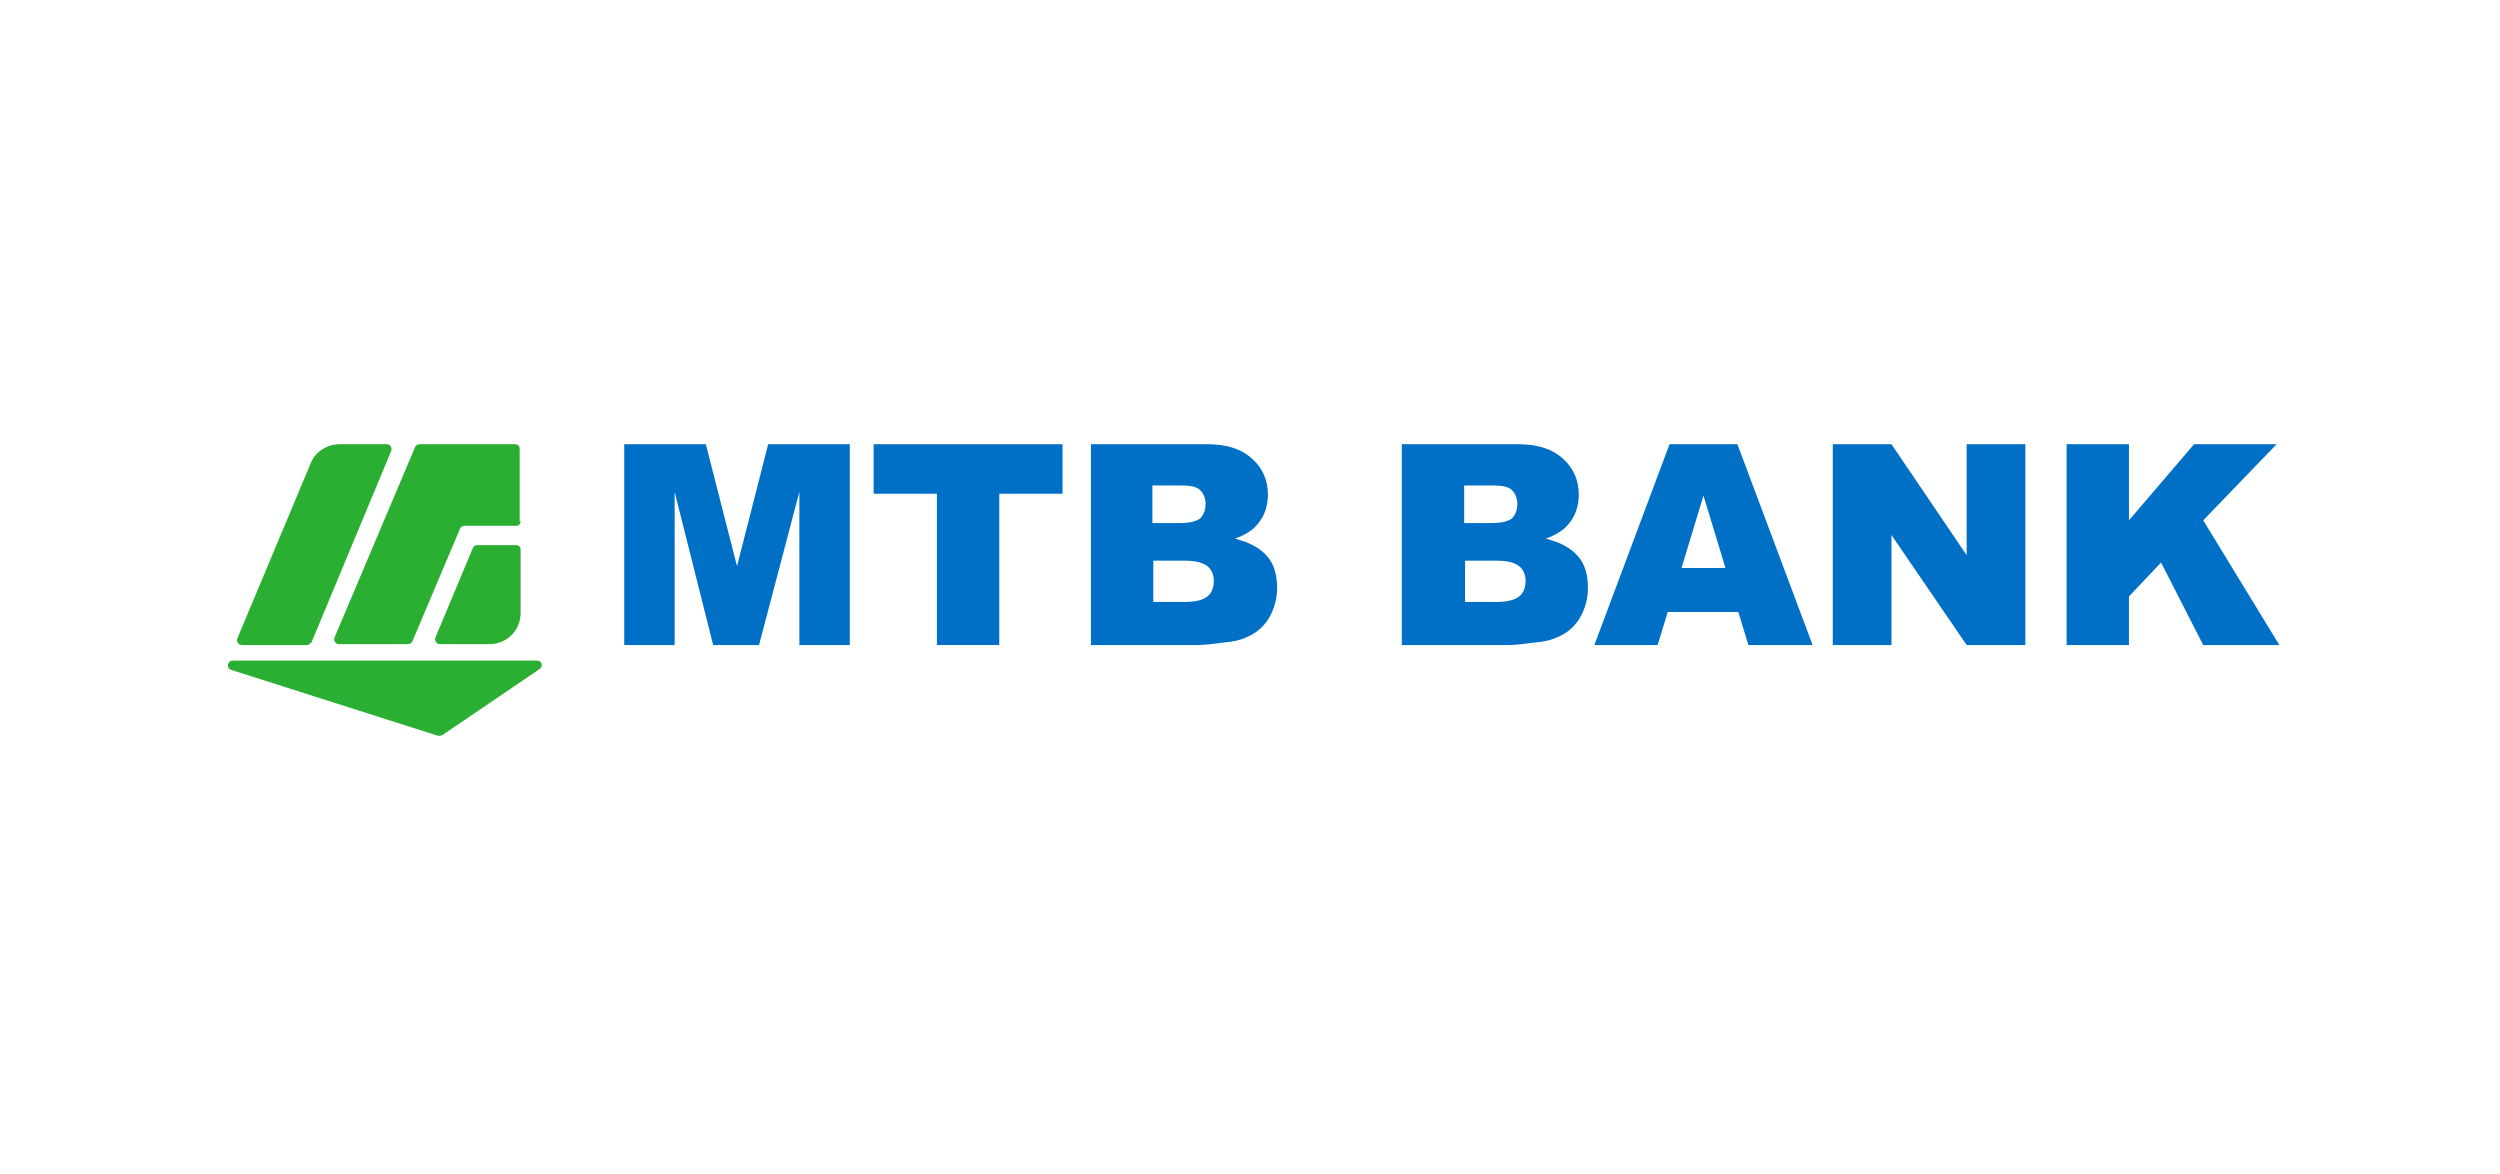 <svg width="213" height="100" viewBox="0 0 213 100" fill="none" xmlns="http://www.w3.org/2000/svg">
<g clip-path="url(#clip0_21181_48791)">
<path d="M26.153 54.957H20.606C20.293 54.957 20.137 54.645 20.215 54.41L26.465 39.488C26.856 38.473 27.872 37.848 28.965 37.848H32.95C33.262 37.848 33.418 38.16 33.34 38.395L26.543 54.723C26.465 54.801 26.309 54.957 26.153 54.957Z" fill="#2BAF32"/>
<path d="M44.354 44.41C44.354 44.645 44.198 44.801 43.963 44.801H39.588C39.432 44.801 39.276 44.879 39.198 45.035L35.135 54.645C35.057 54.801 34.901 54.879 34.745 54.879H28.885C28.573 54.879 28.416 54.566 28.494 54.332L35.37 38.082C35.448 37.926 35.604 37.848 35.76 37.848H43.885C44.12 37.848 44.276 38.004 44.276 38.238V44.41H44.354Z" fill="#2BAF32"/>
<path d="M44.356 52.225C44.356 53.709 43.184 54.881 41.7 54.881H37.481C37.168 54.881 37.012 54.568 37.09 54.334L40.293 46.678C40.371 46.522 40.528 46.443 40.684 46.443H43.965C44.2 46.443 44.356 46.6 44.356 46.834V52.225Z" fill="#2BAF32"/>
<path d="M37.324 62.691L19.668 57.066C19.277 56.91 19.356 56.285 19.824 56.285H45.762C46.153 56.285 46.309 56.754 45.996 56.988L37.715 62.613C37.559 62.691 37.481 62.691 37.324 62.691Z" fill="#2BAF32"/>
<path d="M53.184 37.848H60.137L62.793 48.238L65.449 37.848H72.402V54.957H68.106V41.91L64.668 54.957H60.762L57.48 41.91V54.957H53.184V37.848Z" fill="#0070C7"/>
<path d="M74.512 37.848H90.527V42.066H85.137V54.957H79.824V42.066H74.434V37.848H74.512Z" fill="#0070C7"/>
<path d="M92.949 37.848H102.871C104.512 37.848 105.762 38.238 106.699 39.098C107.559 39.879 108.027 40.895 108.027 42.145C108.027 43.16 107.715 44.02 107.09 44.723C106.699 45.191 106.074 45.582 105.215 45.895C106.465 46.207 107.324 46.676 107.949 47.379C108.574 48.082 108.809 49.02 108.809 50.113C108.809 50.973 108.574 51.832 108.184 52.535C107.793 53.238 107.246 53.785 106.465 54.176C105.996 54.41 105.371 54.645 104.434 54.723C103.262 54.879 102.48 54.957 102.09 54.957H92.949V37.848ZM98.262 44.566H100.527C101.387 44.566 101.934 44.41 102.246 44.176C102.559 43.863 102.715 43.473 102.715 42.926C102.715 42.457 102.559 42.066 102.246 41.754C101.934 41.441 101.387 41.363 100.527 41.363H98.184V44.566H98.262ZM98.262 51.285H100.918C101.855 51.285 102.48 51.129 102.871 50.816C103.262 50.504 103.418 50.035 103.418 49.488C103.418 49.02 103.262 48.551 102.871 48.238C102.48 47.926 101.855 47.77 100.918 47.77H98.262V51.285Z" fill="#0070C7"/>
<path d="M119.512 37.848H129.355C130.996 37.848 132.246 38.238 133.184 39.098C134.043 39.879 134.512 40.895 134.512 42.145C134.512 43.16 134.199 44.02 133.574 44.723C133.184 45.191 132.559 45.582 131.699 45.895C132.949 46.207 133.809 46.676 134.434 47.379C135.059 48.082 135.293 49.02 135.293 50.113C135.293 50.973 135.059 51.832 134.668 52.535C134.277 53.238 133.73 53.785 132.949 54.176C132.48 54.41 131.855 54.645 130.918 54.723C129.746 54.879 128.965 54.957 128.574 54.957H119.434V37.848H119.512ZM124.824 44.566H127.09C127.949 44.566 128.496 44.41 128.809 44.176C129.121 43.863 129.277 43.473 129.277 42.926C129.277 42.457 129.121 42.066 128.809 41.754C128.496 41.441 127.949 41.363 127.09 41.363H124.746V44.566H124.824ZM124.824 51.285H127.48C128.418 51.285 129.043 51.129 129.434 50.816C129.824 50.504 129.98 50.035 129.98 49.488C129.98 49.02 129.824 48.551 129.434 48.238C129.043 47.926 128.418 47.77 127.48 47.77H124.824V51.285Z" fill="#0070C7"/>
<path d="M148.105 52.145H142.09L141.23 54.957H135.84L142.246 37.848H148.027L154.434 54.957H148.965L148.105 52.145ZM147.012 48.395L145.137 42.223L143.262 48.395H147.012Z" fill="#0070C7"/>
<path d="M156.23 37.848H161.152L167.559 47.301V37.848H172.559V54.957H167.559L161.152 45.582V54.957H156.152V37.848H156.23Z" fill="#0070C7"/>
<path d="M176.074 37.848H181.387V44.332L186.934 37.848H193.965L187.715 44.332L194.199 54.957H187.715L184.121 47.926L181.387 50.816V54.957H176.074V37.848Z" fill="#0070C7"/>
</g>
<defs>
<clipPath id="clip0_21181_48791">
<rect width="175" height="25" fill="white" transform="translate(19.277 37.768)"/>
</clipPath>
</defs>
</svg>
